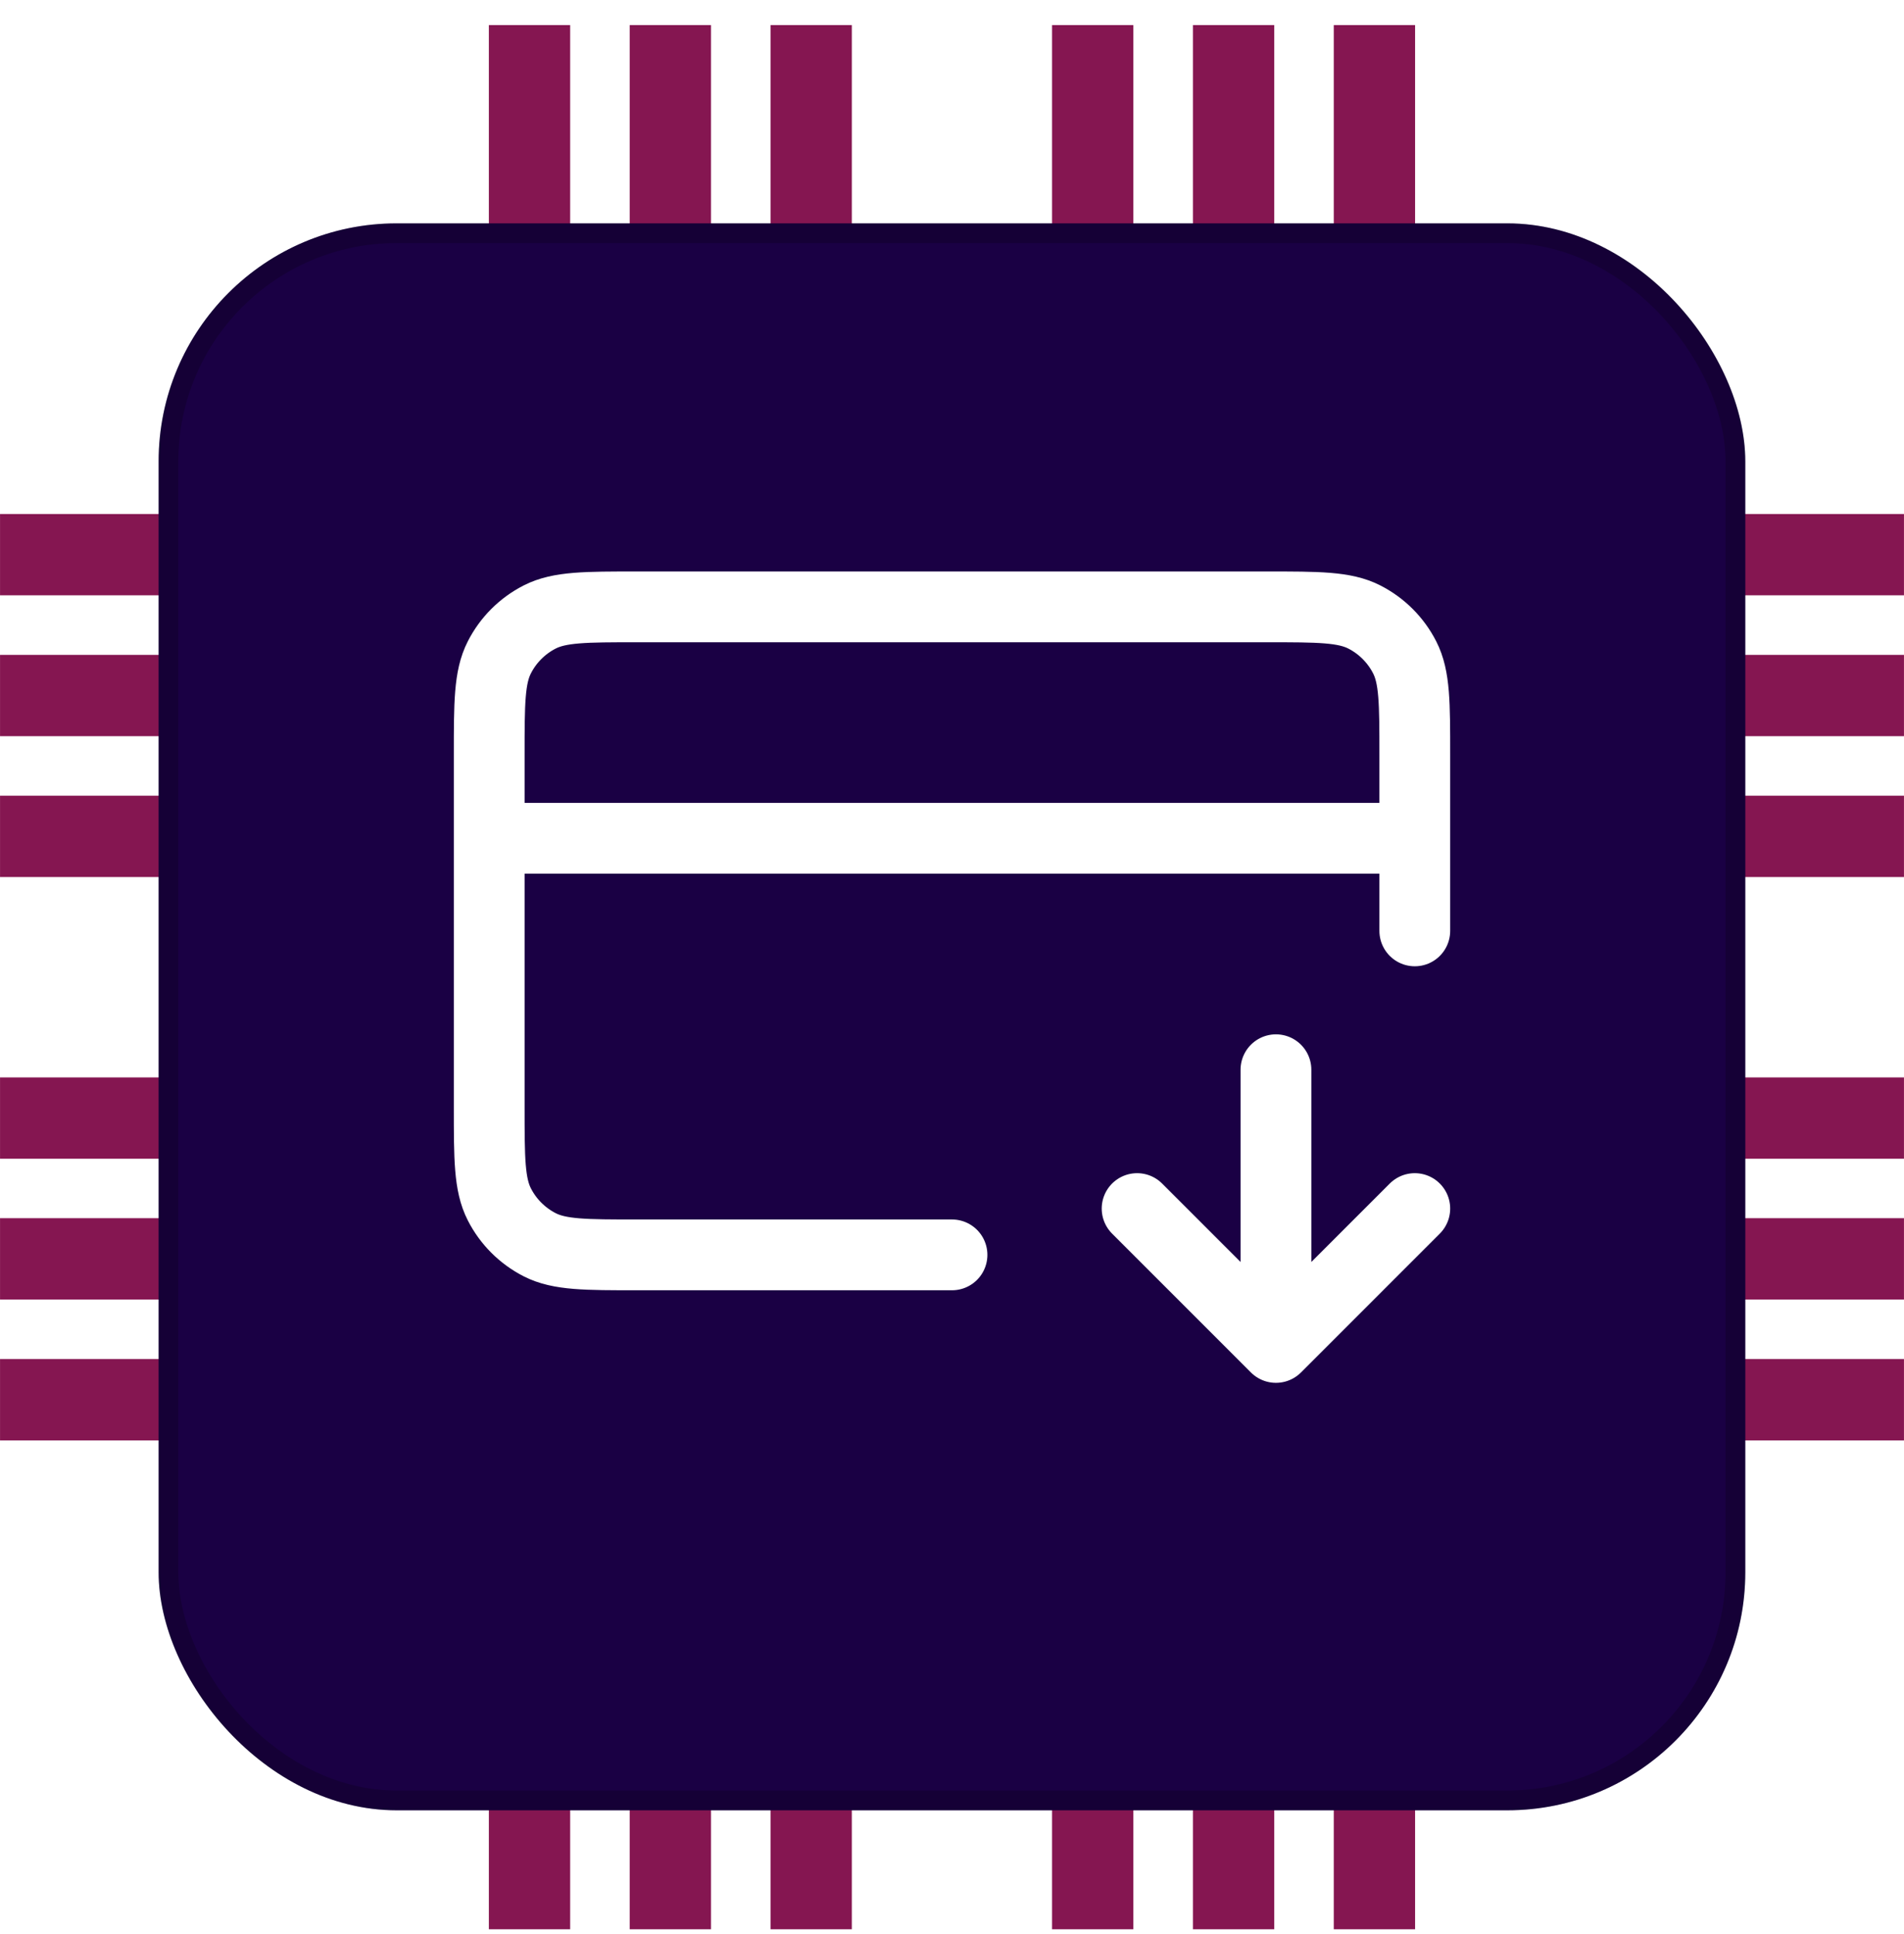 <svg width="64" height="65" viewBox="0 0 64 65" fill="none" xmlns="http://www.w3.org/2000/svg">
<g clip-path="url(#clip0_316_376)">
<rect x="42.832" y="0.843" width="63.998" height="2.733" transform="rotate(90 42.832 0.843)" fill="#851651"/>
<rect x="47.566" y="0.843" width="63.998" height="2.733" transform="rotate(90 47.566 0.843)" fill="#851651"/>
<rect x="38.096" y="0.843" width="63.998" height="2.733" transform="rotate(90 38.096 0.843)" fill="#851651"/>
<rect x="28.633" y="0.843" width="63.998" height="2.733" transform="rotate(90 28.633 0.843)" fill="#851651"/>
<rect x="23.899" y="0.843" width="63.998" height="2.733" transform="rotate(90 23.899 0.843)" fill="#851651"/>
<rect x="19.165" y="0.843" width="63.998" height="2.733" transform="rotate(90 19.165 0.843)" fill="#851651"/>
<rect x="63.999" y="43.675" width="63.998" height="2.733" transform="rotate(-180 63.999 43.675)" fill="#851651"/>
<rect x="63.999" y="48.409" width="63.998" height="2.733" transform="rotate(-180 63.999 48.409)" fill="#851651"/>
<rect x="63.999" y="38.943" width="63.998" height="2.733" transform="rotate(-180 63.999 38.943)" fill="#851651"/>
<rect x="63.999" y="29.475" width="63.998" height="2.733" transform="rotate(-180 63.999 29.475)" fill="#851651"/>
<rect x="63.999" y="24.742" width="63.998" height="2.733" transform="rotate(-180 63.999 24.742)" fill="#851651"/>
<rect x="63.999" y="20.008" width="63.998" height="2.733" transform="rotate(-180 63.999 20.008)" fill="#851651"/>
<g filter="url(#filter0_di_316_376)">
<rect x="5.332" y="6.174" width="53.333" height="53.334" rx="8" fill="#1A0044"/>
<rect x="5.663" y="6.505" width="52.67" height="52.67" rx="7.669" stroke="black" stroke-opacity="0.2" stroke-width="0.663"/>
</g>
<path d="M38.222 40.618L42.889 45.285M42.889 45.285L47.556 40.618M42.889 45.285V35.952M47.556 28.174H16.444M47.556 31.285V25.374C47.556 23.631 47.556 22.76 47.217 22.095C46.918 21.509 46.442 21.033 45.857 20.735C45.191 20.396 44.32 20.396 42.578 20.396H21.422C19.68 20.396 18.809 20.396 18.143 20.735C17.558 21.033 17.082 21.509 16.784 22.095C16.444 22.76 16.444 23.631 16.444 25.374V37.196C16.444 38.938 16.444 39.809 16.784 40.475C17.082 41.06 17.558 41.536 18.143 41.835C18.809 42.174 19.68 42.174 21.422 42.174H32" stroke="white" stroke-width="2.379" stroke-linecap="round" stroke-linejoin="round"/>
</g>
<defs>
<filter id="filter0_di_316_376" x="-0.002" y="2.174" width="64" height="64" filterUnits="userSpaceOnUse" color-interpolation-filters="sRGB">
<feFlood flood-opacity="0" result="BackgroundImageFix"/>
<feColorMatrix in="SourceAlpha" type="matrix" values="0 0 0 0 0 0 0 0 0 0 0 0 0 0 0 0 0 0 127 0" result="hardAlpha"/>
<feOffset dy="1.333"/>
<feGaussianBlur stdDeviation="2.667"/>
<feComposite in2="hardAlpha" operator="out"/>
<feColorMatrix type="matrix" values="0 0 0 0 0 0 0 0 0 0 0 0 0 0 0 0 0 0 0.25 0"/>
<feBlend mode="normal" in2="BackgroundImageFix" result="effect1_dropShadow_316_376"/>
<feBlend mode="normal" in="SourceGraphic" in2="effect1_dropShadow_316_376" result="shape"/>
<feColorMatrix in="SourceAlpha" type="matrix" values="0 0 0 0 0 0 0 0 0 0 0 0 0 0 0 0 0 0 127 0" result="hardAlpha"/>
<feOffset/>
<feGaussianBlur stdDeviation="1.326"/>
<feComposite in2="hardAlpha" operator="arithmetic" k2="-1" k3="1"/>
<feColorMatrix type="matrix" values="0 0 0 0 0 0 0 0 0 0 0 0 0 0 0 0 0 0 0.25 0"/>
<feBlend mode="normal" in2="shape" result="effect2_innerShadow_316_376"/>
</filter>
<clipPath id="clip0_316_376">
<rect y="0.84" width="64" height="64" rx="10.667" fill="white"/>
</clipPath>
</defs>
</svg>
